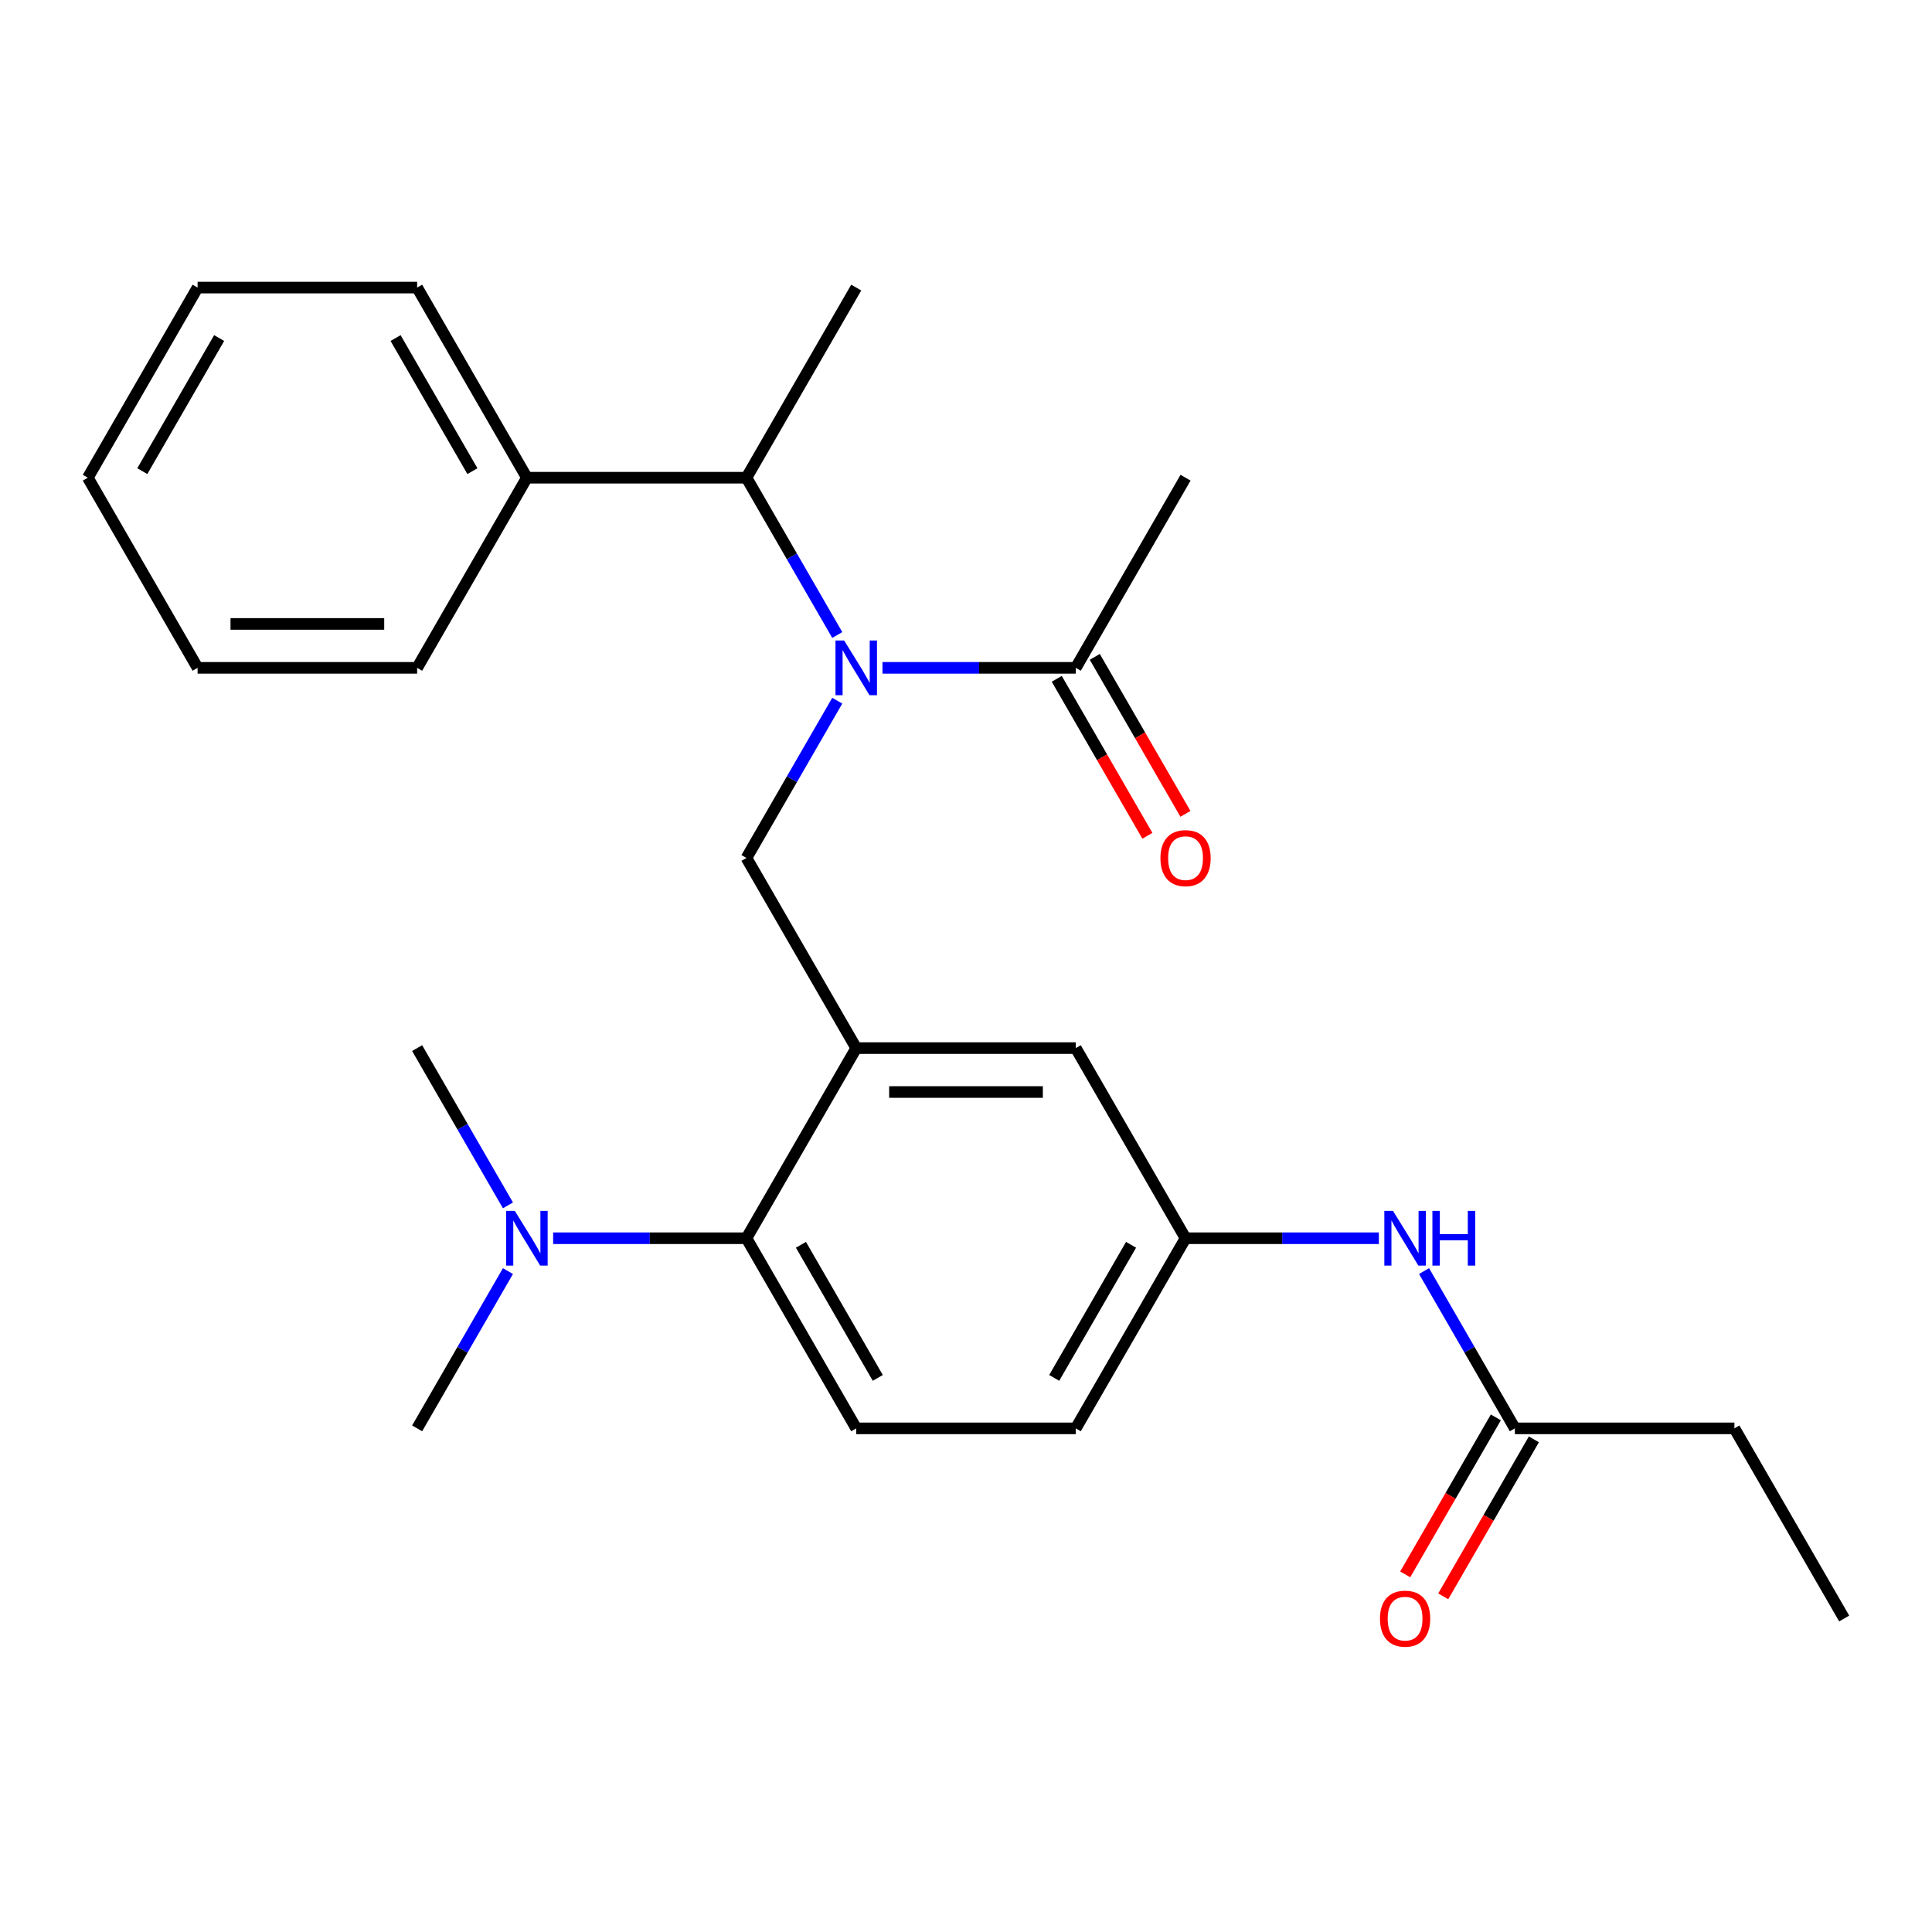 <?xml version='1.0' encoding='iso-8859-1'?>
<svg version='1.1' baseProfile='full'
              xmlns='http://www.w3.org/2000/svg'
                      xmlns:rdkit='http://www.rdkit.org/xml'
                      xmlns:xlink='http://www.w3.org/1999/xlink'
                  xml:space='preserve'
width='1000px' height='1000px' viewBox='0 0 1000 1000'>
<!-- END OF HEADER -->
<rect style='opacity:1.0;fill:#FFFFFF;stroke:none' width='1000' height='1000' x='0' y='0'> </rect>
<path class='bond-0' d='M 737.088,657.91 L 760.59,698.615' style='fill:none;fill-rule:evenodd;stroke:#0000FF;stroke-width:6px;stroke-linecap:butt;stroke-linejoin:miter;stroke-opacity:1' />
<path class='bond-0' d='M 760.59,698.615 L 784.091,739.321' style='fill:none;fill-rule:evenodd;stroke:#000000;stroke-width:6px;stroke-linecap:butt;stroke-linejoin:miter;stroke-opacity:1' />
<path class='bond-1' d='M 713.692,640.909 L 663.664,640.909' style='fill:none;fill-rule:evenodd;stroke:#0000FF;stroke-width:6px;stroke-linecap:butt;stroke-linejoin:miter;stroke-opacity:1' />
<path class='bond-1' d='M 663.664,640.909 L 613.636,640.909' style='fill:none;fill-rule:evenodd;stroke:#000000;stroke-width:6px;stroke-linecap:butt;stroke-linejoin:miter;stroke-opacity:1' />
<path class='bond-2' d='M 897.727,739.321 L 954.545,837.733' style='fill:none;fill-rule:evenodd;stroke:#000000;stroke-width:6px;stroke-linecap:butt;stroke-linejoin:miter;stroke-opacity:1' />
<path class='bond-3' d='M 897.727,739.321 L 784.091,739.321' style='fill:none;fill-rule:evenodd;stroke:#000000;stroke-width:6px;stroke-linecap:butt;stroke-linejoin:miter;stroke-opacity:1' />
<path class='bond-4' d='M 774.25,733.639 L 750.795,774.265' style='fill:none;fill-rule:evenodd;stroke:#000000;stroke-width:6px;stroke-linecap:butt;stroke-linejoin:miter;stroke-opacity:1' />
<path class='bond-4' d='M 750.795,774.265 L 727.339,814.89' style='fill:none;fill-rule:evenodd;stroke:#FF0000;stroke-width:6px;stroke-linecap:butt;stroke-linejoin:miter;stroke-opacity:1' />
<path class='bond-4' d='M 793.932,745.003 L 770.477,785.628' style='fill:none;fill-rule:evenodd;stroke:#000000;stroke-width:6px;stroke-linecap:butt;stroke-linejoin:miter;stroke-opacity:1' />
<path class='bond-4' d='M 770.477,785.628 L 747.022,826.254' style='fill:none;fill-rule:evenodd;stroke:#FF0000;stroke-width:6px;stroke-linecap:butt;stroke-linejoin:miter;stroke-opacity:1' />
<path class='bond-5' d='M 613.636,247.261 L 556.818,345.673' style='fill:none;fill-rule:evenodd;stroke:#000000;stroke-width:6px;stroke-linecap:butt;stroke-linejoin:miter;stroke-opacity:1' />
<path class='bond-6' d='M 433.366,362.674 L 409.865,403.379' style='fill:none;fill-rule:evenodd;stroke:#0000FF;stroke-width:6px;stroke-linecap:butt;stroke-linejoin:miter;stroke-opacity:1' />
<path class='bond-6' d='M 409.865,403.379 L 386.364,444.085' style='fill:none;fill-rule:evenodd;stroke:#000000;stroke-width:6px;stroke-linecap:butt;stroke-linejoin:miter;stroke-opacity:1' />
<path class='bond-7' d='M 456.763,345.673 L 506.79,345.673' style='fill:none;fill-rule:evenodd;stroke:#0000FF;stroke-width:6px;stroke-linecap:butt;stroke-linejoin:miter;stroke-opacity:1' />
<path class='bond-7' d='M 506.79,345.673 L 556.818,345.673' style='fill:none;fill-rule:evenodd;stroke:#000000;stroke-width:6px;stroke-linecap:butt;stroke-linejoin:miter;stroke-opacity:1' />
<path class='bond-8' d='M 433.366,328.672 L 409.865,287.966' style='fill:none;fill-rule:evenodd;stroke:#0000FF;stroke-width:6px;stroke-linecap:butt;stroke-linejoin:miter;stroke-opacity:1' />
<path class='bond-8' d='M 409.865,287.966 L 386.364,247.261' style='fill:none;fill-rule:evenodd;stroke:#000000;stroke-width:6px;stroke-linecap:butt;stroke-linejoin:miter;stroke-opacity:1' />
<path class='bond-9' d='M 546.977,351.355 L 570.432,391.98' style='fill:none;fill-rule:evenodd;stroke:#000000;stroke-width:6px;stroke-linecap:butt;stroke-linejoin:miter;stroke-opacity:1' />
<path class='bond-9' d='M 570.432,391.98 L 593.887,432.606' style='fill:none;fill-rule:evenodd;stroke:#FF0000;stroke-width:6px;stroke-linecap:butt;stroke-linejoin:miter;stroke-opacity:1' />
<path class='bond-9' d='M 566.659,339.991 L 590.115,380.617' style='fill:none;fill-rule:evenodd;stroke:#000000;stroke-width:6px;stroke-linecap:butt;stroke-linejoin:miter;stroke-opacity:1' />
<path class='bond-9' d='M 590.115,380.617 L 613.57,421.242' style='fill:none;fill-rule:evenodd;stroke:#FF0000;stroke-width:6px;stroke-linecap:butt;stroke-linejoin:miter;stroke-opacity:1' />
<path class='bond-10' d='M 272.727,247.261 L 386.364,247.261' style='fill:none;fill-rule:evenodd;stroke:#000000;stroke-width:6px;stroke-linecap:butt;stroke-linejoin:miter;stroke-opacity:1' />
<path class='bond-11' d='M 272.727,247.261 L 215.909,148.849' style='fill:none;fill-rule:evenodd;stroke:#000000;stroke-width:6px;stroke-linecap:butt;stroke-linejoin:miter;stroke-opacity:1' />
<path class='bond-11' d='M 244.522,243.863 L 204.749,174.974' style='fill:none;fill-rule:evenodd;stroke:#000000;stroke-width:6px;stroke-linecap:butt;stroke-linejoin:miter;stroke-opacity:1' />
<path class='bond-12' d='M 272.727,247.261 L 215.909,345.673' style='fill:none;fill-rule:evenodd;stroke:#000000;stroke-width:6px;stroke-linecap:butt;stroke-linejoin:miter;stroke-opacity:1' />
<path class='bond-13' d='M 386.364,444.085 L 443.182,542.497' style='fill:none;fill-rule:evenodd;stroke:#000000;stroke-width:6px;stroke-linecap:butt;stroke-linejoin:miter;stroke-opacity:1' />
<path class='bond-14' d='M 386.364,247.261 L 443.182,148.849' style='fill:none;fill-rule:evenodd;stroke:#000000;stroke-width:6px;stroke-linecap:butt;stroke-linejoin:miter;stroke-opacity:1' />
<path class='bond-15' d='M 215.909,739.321 L 239.41,698.615' style='fill:none;fill-rule:evenodd;stroke:#000000;stroke-width:6px;stroke-linecap:butt;stroke-linejoin:miter;stroke-opacity:1' />
<path class='bond-15' d='M 239.41,698.615 L 262.912,657.91' style='fill:none;fill-rule:evenodd;stroke:#0000FF;stroke-width:6px;stroke-linecap:butt;stroke-linejoin:miter;stroke-opacity:1' />
<path class='bond-16' d='M 262.912,623.908 L 239.41,583.202' style='fill:none;fill-rule:evenodd;stroke:#0000FF;stroke-width:6px;stroke-linecap:butt;stroke-linejoin:miter;stroke-opacity:1' />
<path class='bond-16' d='M 239.41,583.202 L 215.909,542.497' style='fill:none;fill-rule:evenodd;stroke:#000000;stroke-width:6px;stroke-linecap:butt;stroke-linejoin:miter;stroke-opacity:1' />
<path class='bond-17' d='M 286.308,640.909 L 336.336,640.909' style='fill:none;fill-rule:evenodd;stroke:#0000FF;stroke-width:6px;stroke-linecap:butt;stroke-linejoin:miter;stroke-opacity:1' />
<path class='bond-17' d='M 336.336,640.909 L 386.364,640.909' style='fill:none;fill-rule:evenodd;stroke:#000000;stroke-width:6px;stroke-linecap:butt;stroke-linejoin:miter;stroke-opacity:1' />
<path class='bond-18' d='M 613.636,640.909 L 556.818,739.321' style='fill:none;fill-rule:evenodd;stroke:#000000;stroke-width:6px;stroke-linecap:butt;stroke-linejoin:miter;stroke-opacity:1' />
<path class='bond-18' d='M 585.431,644.307 L 545.659,713.195' style='fill:none;fill-rule:evenodd;stroke:#000000;stroke-width:6px;stroke-linecap:butt;stroke-linejoin:miter;stroke-opacity:1' />
<path class='bond-19' d='M 613.636,640.909 L 556.818,542.497' style='fill:none;fill-rule:evenodd;stroke:#000000;stroke-width:6px;stroke-linecap:butt;stroke-linejoin:miter;stroke-opacity:1' />
<path class='bond-20' d='M 556.818,739.321 L 443.182,739.321' style='fill:none;fill-rule:evenodd;stroke:#000000;stroke-width:6px;stroke-linecap:butt;stroke-linejoin:miter;stroke-opacity:1' />
<path class='bond-21' d='M 443.182,739.321 L 386.364,640.909' style='fill:none;fill-rule:evenodd;stroke:#000000;stroke-width:6px;stroke-linecap:butt;stroke-linejoin:miter;stroke-opacity:1' />
<path class='bond-21' d='M 454.341,713.195 L 414.569,644.307' style='fill:none;fill-rule:evenodd;stroke:#000000;stroke-width:6px;stroke-linecap:butt;stroke-linejoin:miter;stroke-opacity:1' />
<path class='bond-22' d='M 386.364,640.909 L 443.182,542.497' style='fill:none;fill-rule:evenodd;stroke:#000000;stroke-width:6px;stroke-linecap:butt;stroke-linejoin:miter;stroke-opacity:1' />
<path class='bond-23' d='M 443.182,542.497 L 556.818,542.497' style='fill:none;fill-rule:evenodd;stroke:#000000;stroke-width:6px;stroke-linecap:butt;stroke-linejoin:miter;stroke-opacity:1' />
<path class='bond-23' d='M 460.227,565.224 L 539.773,565.224' style='fill:none;fill-rule:evenodd;stroke:#000000;stroke-width:6px;stroke-linecap:butt;stroke-linejoin:miter;stroke-opacity:1' />
<path class='bond-24' d='M 215.909,148.849 L 102.273,148.849' style='fill:none;fill-rule:evenodd;stroke:#000000;stroke-width:6px;stroke-linecap:butt;stroke-linejoin:miter;stroke-opacity:1' />
<path class='bond-25' d='M 215.909,345.673 L 102.273,345.673' style='fill:none;fill-rule:evenodd;stroke:#000000;stroke-width:6px;stroke-linecap:butt;stroke-linejoin:miter;stroke-opacity:1' />
<path class='bond-25' d='M 198.864,322.946 L 119.318,322.946' style='fill:none;fill-rule:evenodd;stroke:#000000;stroke-width:6px;stroke-linecap:butt;stroke-linejoin:miter;stroke-opacity:1' />
<path class='bond-26' d='M 102.273,345.673 L 45.455,247.261' style='fill:none;fill-rule:evenodd;stroke:#000000;stroke-width:6px;stroke-linecap:butt;stroke-linejoin:miter;stroke-opacity:1' />
<path class='bond-27' d='M 102.273,148.849 L 45.455,247.261' style='fill:none;fill-rule:evenodd;stroke:#000000;stroke-width:6px;stroke-linecap:butt;stroke-linejoin:miter;stroke-opacity:1' />
<path class='bond-27' d='M 113.432,174.974 L 73.66,243.863' style='fill:none;fill-rule:evenodd;stroke:#000000;stroke-width:6px;stroke-linecap:butt;stroke-linejoin:miter;stroke-opacity:1' />
<path  class='atom-0' d='M 721.013 626.749
L 730.293 641.749
Q 731.213 643.229, 732.693 645.909
Q 734.173 648.589, 734.253 648.749
L 734.253 626.749
L 738.013 626.749
L 738.013 655.069
L 734.133 655.069
L 724.173 638.669
Q 723.013 636.749, 721.773 634.549
Q 720.573 632.349, 720.213 631.669
L 720.213 655.069
L 716.533 655.069
L 716.533 626.749
L 721.013 626.749
' fill='#0000FF'/>
<path  class='atom-0' d='M 741.413 626.749
L 745.253 626.749
L 745.253 638.789
L 759.733 638.789
L 759.733 626.749
L 763.573 626.749
L 763.573 655.069
L 759.733 655.069
L 759.733 641.989
L 745.253 641.989
L 745.253 655.069
L 741.413 655.069
L 741.413 626.749
' fill='#0000FF'/>
<path  class='atom-3' d='M 714.273 837.813
Q 714.273 831.013, 717.633 827.213
Q 720.993 823.413, 727.273 823.413
Q 733.553 823.413, 736.913 827.213
Q 740.273 831.013, 740.273 837.813
Q 740.273 844.693, 736.873 848.613
Q 733.473 852.493, 727.273 852.493
Q 721.033 852.493, 717.633 848.613
Q 714.273 844.733, 714.273 837.813
M 727.273 849.293
Q 731.593 849.293, 733.913 846.413
Q 736.273 843.493, 736.273 837.813
Q 736.273 832.253, 733.913 829.453
Q 731.593 826.613, 727.273 826.613
Q 722.953 826.613, 720.593 829.413
Q 718.273 832.213, 718.273 837.813
Q 718.273 843.533, 720.593 846.413
Q 722.953 849.293, 727.273 849.293
' fill='#FF0000'/>
<path  class='atom-6' d='M 436.922 331.513
L 446.202 346.513
Q 447.122 347.993, 448.602 350.673
Q 450.082 353.353, 450.162 353.513
L 450.162 331.513
L 453.922 331.513
L 453.922 359.833
L 450.042 359.833
L 440.082 343.433
Q 438.922 341.513, 437.682 339.313
Q 436.482 337.113, 436.122 336.433
L 436.122 359.833
L 432.442 359.833
L 432.442 331.513
L 436.922 331.513
' fill='#0000FF'/>
<path  class='atom-8' d='M 600.636 444.165
Q 600.636 437.365, 603.996 433.565
Q 607.356 429.765, 613.636 429.765
Q 619.916 429.765, 623.276 433.565
Q 626.636 437.365, 626.636 444.165
Q 626.636 451.045, 623.236 454.965
Q 619.836 458.845, 613.636 458.845
Q 607.396 458.845, 603.996 454.965
Q 600.636 451.085, 600.636 444.165
M 613.636 455.645
Q 617.956 455.645, 620.276 452.765
Q 622.636 449.845, 622.636 444.165
Q 622.636 438.605, 620.276 435.805
Q 617.956 432.965, 613.636 432.965
Q 609.316 432.965, 606.956 435.765
Q 604.636 438.565, 604.636 444.165
Q 604.636 449.885, 606.956 452.765
Q 609.316 455.645, 613.636 455.645
' fill='#FF0000'/>
<path  class='atom-13' d='M 266.467 626.749
L 275.747 641.749
Q 276.667 643.229, 278.147 645.909
Q 279.627 648.589, 279.707 648.749
L 279.707 626.749
L 283.467 626.749
L 283.467 655.069
L 279.587 655.069
L 269.627 638.669
Q 268.467 636.749, 267.227 634.549
Q 266.027 632.349, 265.667 631.669
L 265.667 655.069
L 261.987 655.069
L 261.987 626.749
L 266.467 626.749
' fill='#0000FF'/>
</svg>
